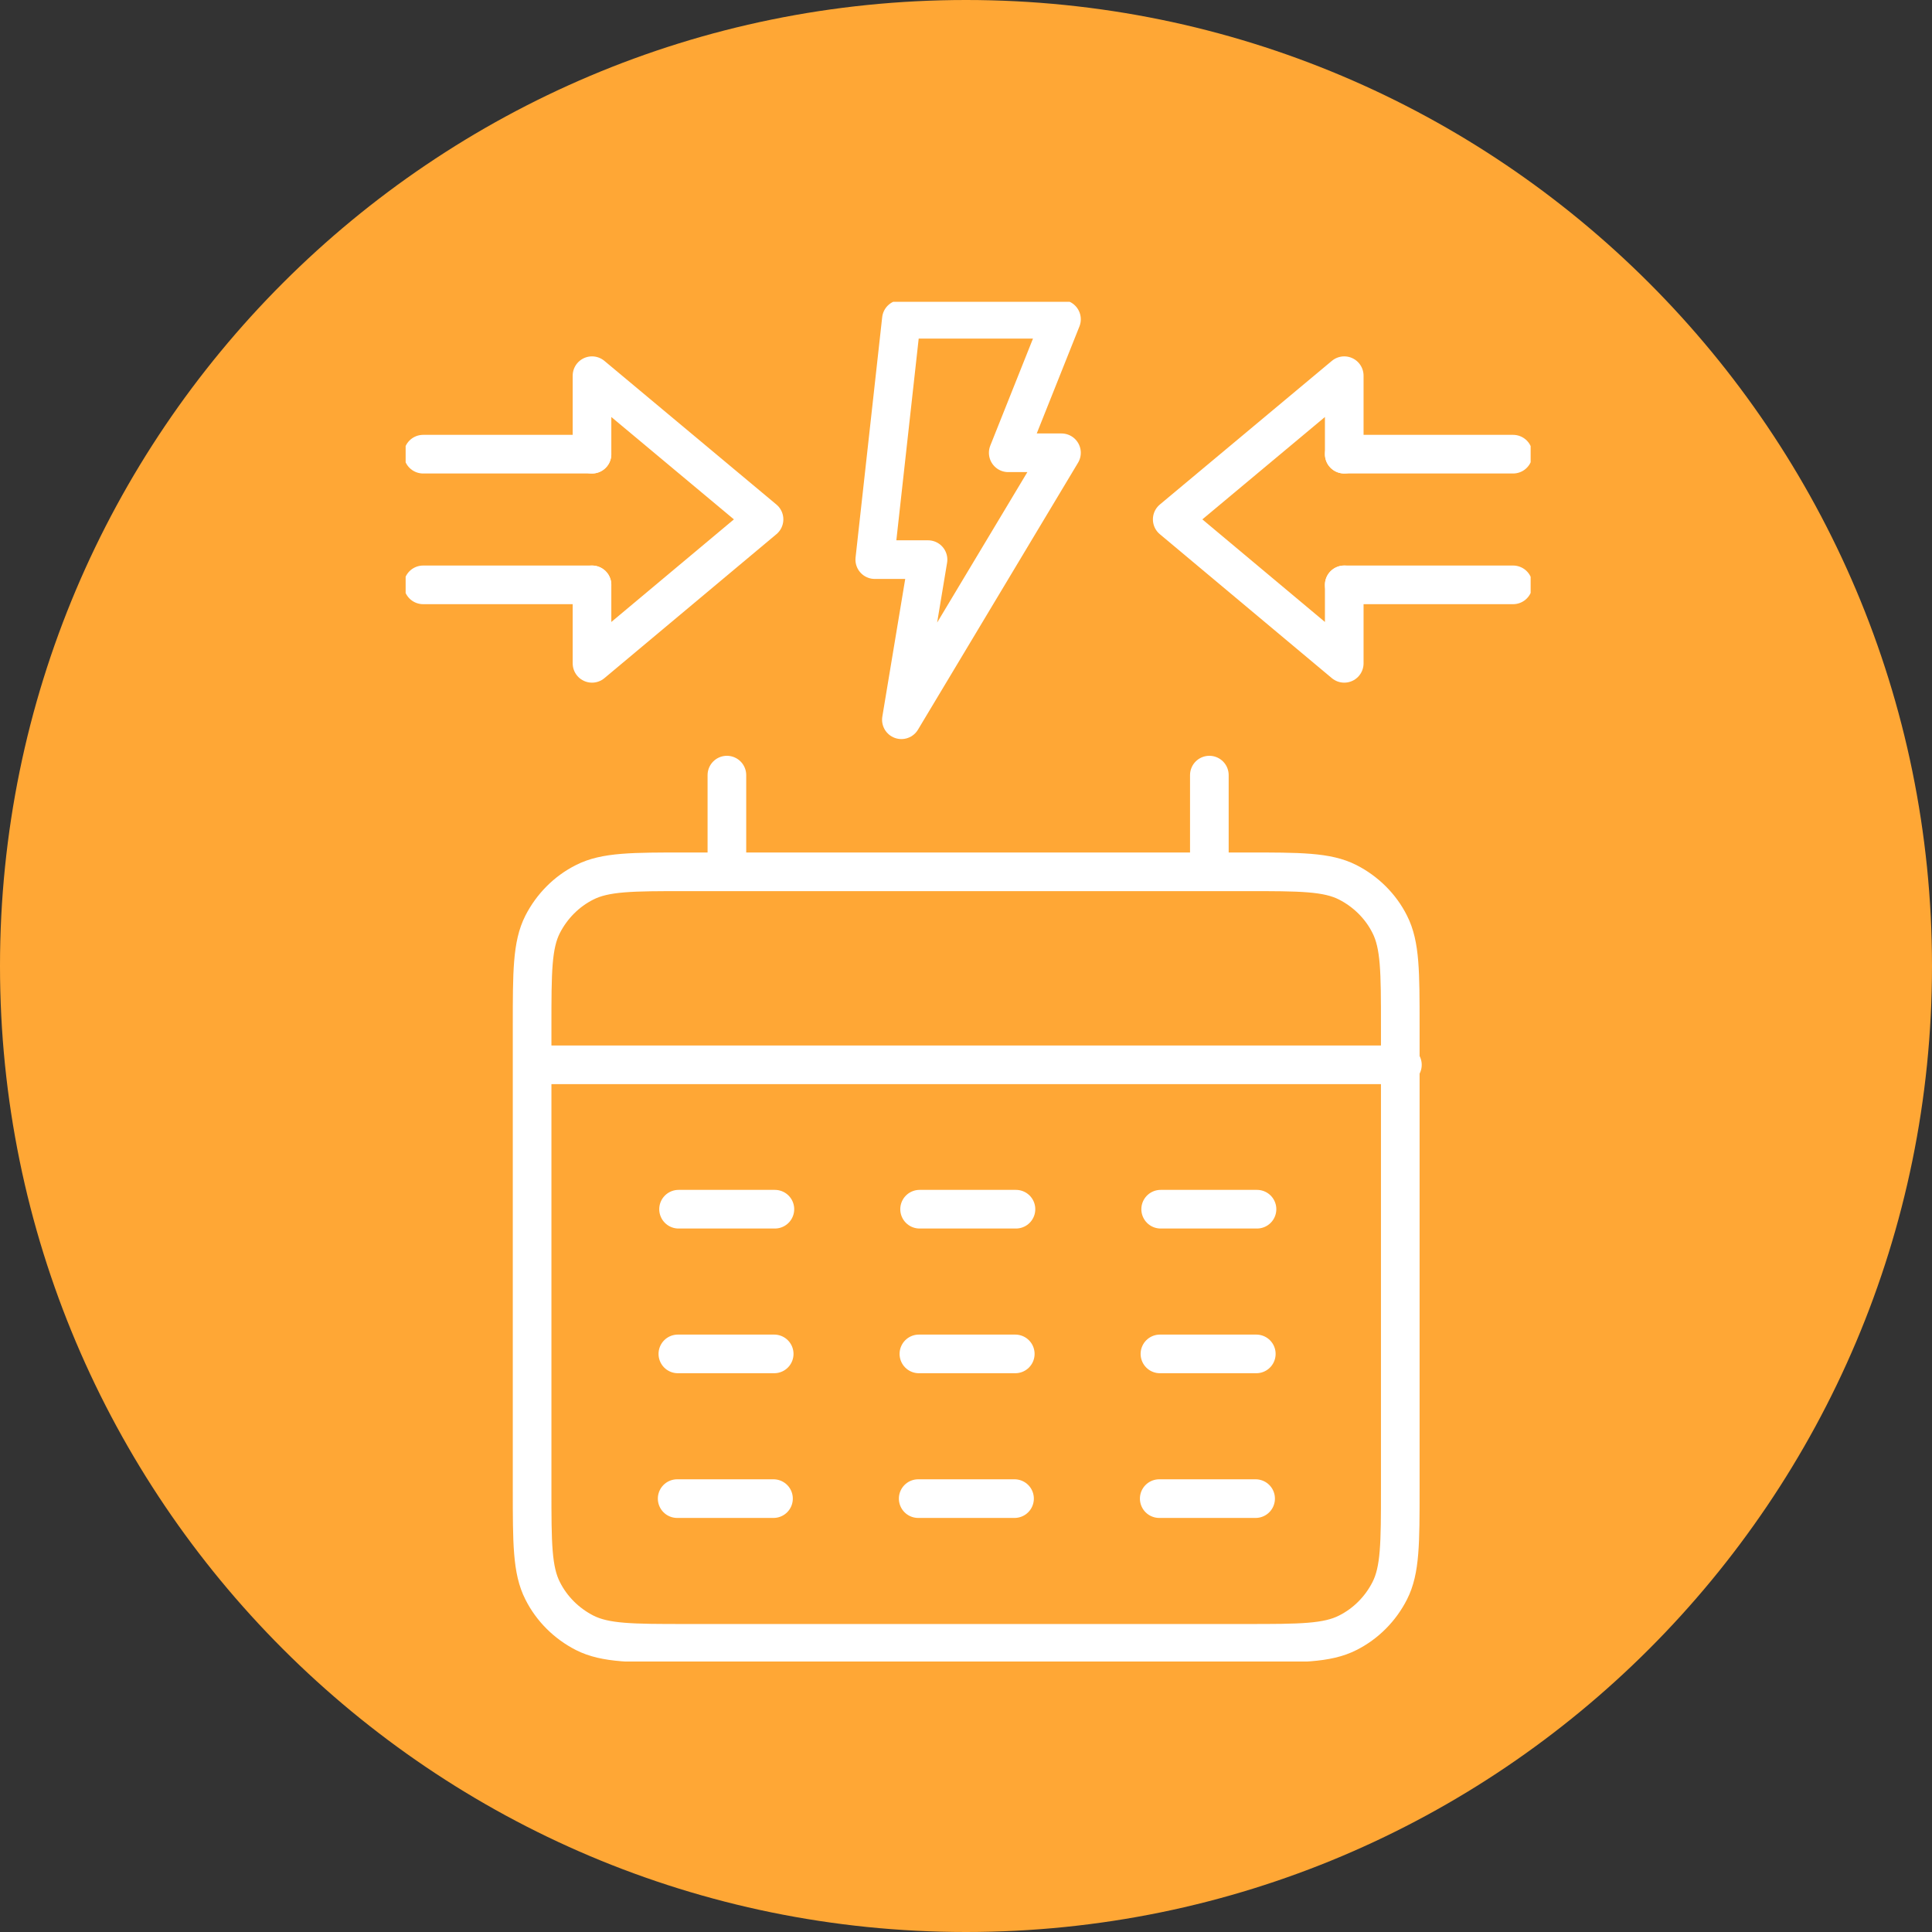 <svg width="50" height="50" viewBox="0 0 50 50" fill="none" xmlns="http://www.w3.org/2000/svg">
<rect x="0" y="0" width="50" height="50" fill="#333333" stroke="none"/>
<g clip-path="url(#clip0_13_49)">
<path d="M25 50C38.807 50 50 38.807 50 25C50 11.193 38.807 0 25 0C11.193 0 0 11.193 0 25C0 38.807 11.193 50 25 50Z" fill="#FFA735"/>
<g clip-path="url(#clip1_13_49)">
<path d="M13.816 27.558H36.294M18.812 20.06V22.553M31.298 20.06V22.553M17.561 31.294H20.054M23.799 31.294H26.293M30.038 31.294H32.531M17.543 35.039H20.036M23.781 35.039H26.275M30.019 35.039H32.513M17.525 38.784H20.018M23.763 38.784H26.256M30.001 38.784H32.495M17.76 42.529H32.25C33.646 42.529 34.344 42.529 34.879 42.257C35.351 42.021 35.732 41.631 35.967 41.168C36.239 40.633 36.239 39.935 36.239 38.539V26.552C36.239 25.156 36.239 24.457 35.967 23.922C35.732 23.451 35.342 23.07 34.879 22.834C34.344 22.562 33.646 22.562 32.25 22.562H17.76C16.364 22.562 15.666 22.562 15.131 22.834C14.659 23.07 14.279 23.46 14.043 23.922C13.771 24.457 13.771 25.156 13.771 26.552V38.539C13.771 39.935 13.771 40.633 14.043 41.168C14.279 41.64 14.668 42.021 15.131 42.257C15.666 42.529 16.364 42.529 17.76 42.529Z" stroke="white" stroke-linecap="round"/>
<path d="M27.471 8.263H23.328L22.639 14.483H24.017L23.328 18.627L27.471 11.718H26.093L27.471 8.263Z" stroke="white" stroke-linejoin="round"/>
<path d="M34.789 15.136H39.159" stroke="white" stroke-linecap="round" stroke-linejoin="round"/>
<path d="M34.789 11.754H39.159" stroke="white" stroke-linecap="round" stroke-linejoin="round"/>
<path d="M34.789 15.136V17.167L30.337 13.441L34.789 9.723V11.754" stroke="white" stroke-linecap="round" stroke-linejoin="round"/>
<path d="M15.321 11.754H10.951" stroke="white" stroke-linecap="round" stroke-linejoin="round"/>
<path d="M15.321 15.136H10.951" stroke="white" stroke-linecap="round" stroke-linejoin="round"/>
<path d="M15.321 11.754V9.723L19.773 13.441L15.321 17.167V15.136" stroke="white" stroke-linecap="round" stroke-linejoin="round"/>
</g>
</g>
<defs>
<clipPath id="clip0_13_49">
<rect width="50" height="50" fill="white"/>
</clipPath>
<clipPath id="clip1_13_49">
<rect width="29.115" height="35.19" fill="white" transform="translate(10.498 7.81)"/>
</clipPath>
</defs>
</svg>
